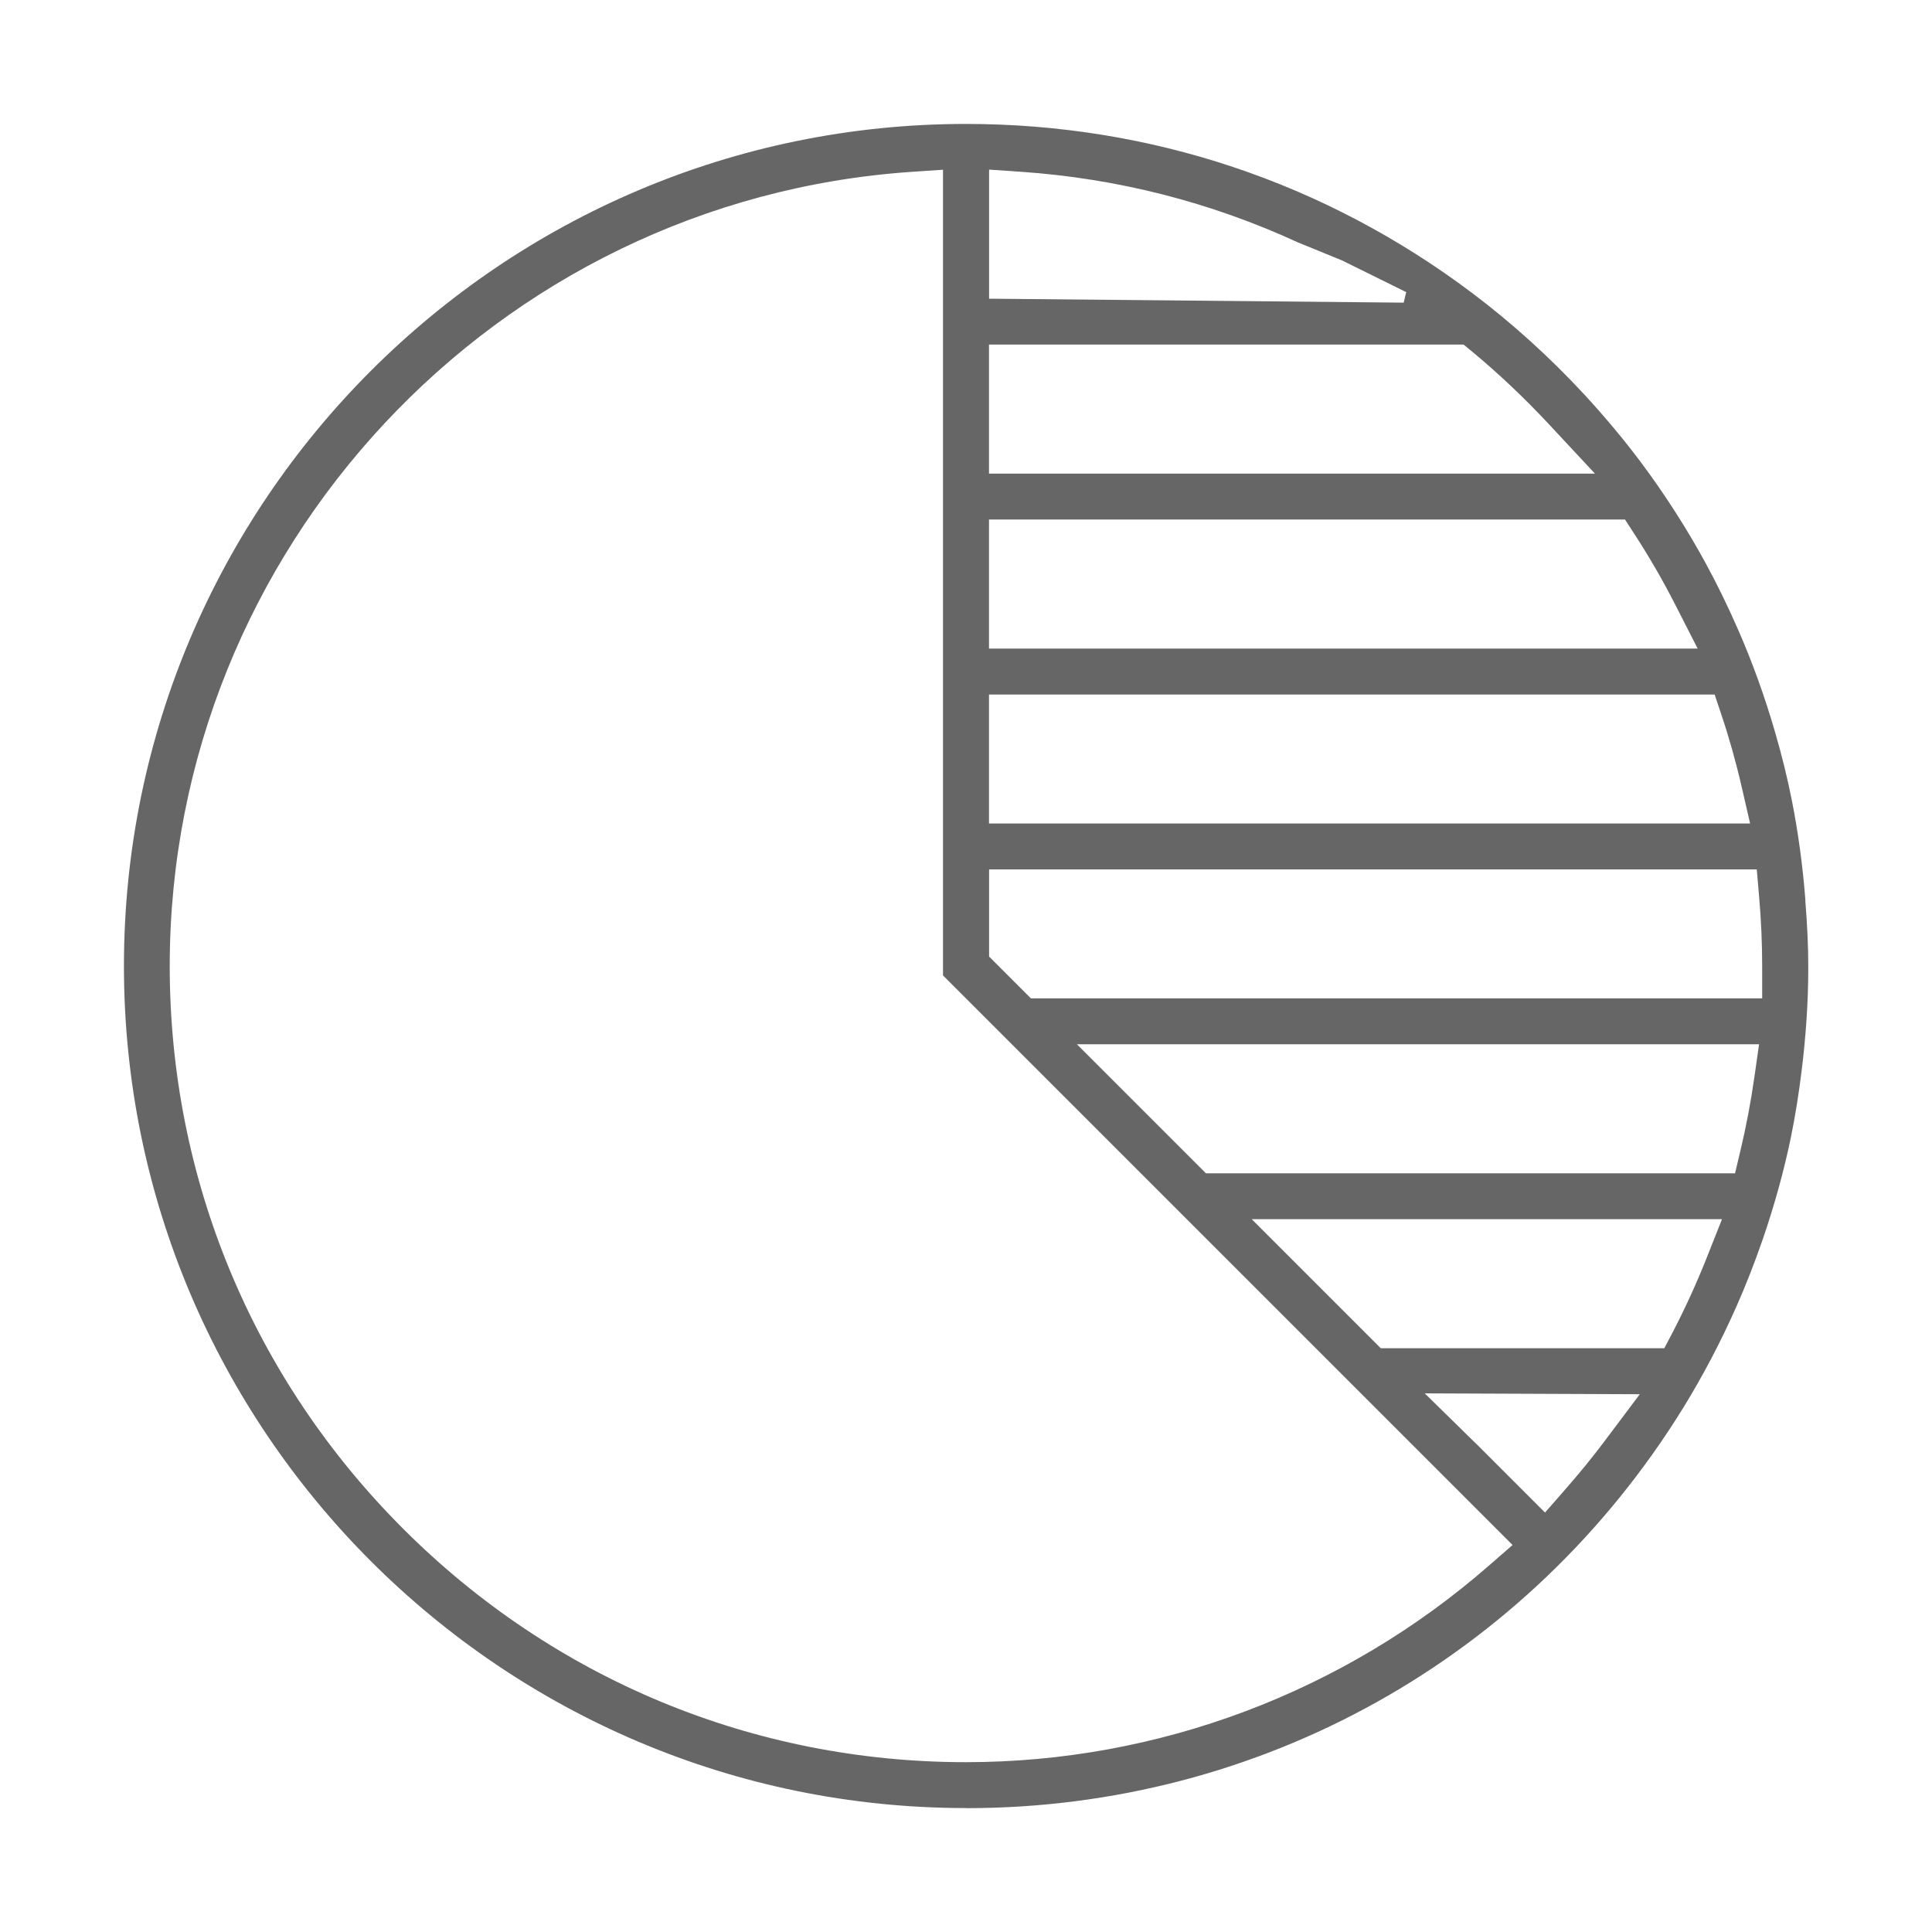 <?xml version="1.0" encoding="UTF-8"?>
<svg id="Layer_1" data-name="Layer 1" xmlns="http://www.w3.org/2000/svg" viewBox="0 0 200 200">
  <defs>
    <style>
      .cls-1 {
        fill: #666666;
      }
    </style>
  </defs>
  <path class="cls-1" d="m100,187.17c-48.07,0-87.17-39.11-87.17-87.17S51.93,12.83,100,12.83c19.07,0,37.18,6.05,52.38,17.49,4.11,3.09,8.02,6.63,11.61,10.5,2.12,2.3,4.09,4.65,5.85,7,2.48,3.32,4.75,6.85,6.74,10.5,1.19,2.18,2.33,4.53,3.41,7,1.45,3.33,2.72,6.86,3.77,10.49.72,2.48,1.28,4.77,1.72,6.99.66,3.3,1.13,6.77,1.41,10.32v.18c.21,2.6.3,4.74.3,6.71,0,.1,0,.2,0,.3,0,3.37-.24,6.9-.68,10.49-.31,2.51-.68,4.8-1.13,7-.71,3.41-1.68,6.94-2.9,10.49-.83,2.4-1.75,4.76-2.74,6.99-1.62,3.66-3.48,7.19-5.52,10.5-16.03,25.92-43.77,41.4-74.19,41.4Zm-5.64-169.38C51.3,20.73,17.57,56.84,17.57,100.01c0,21.98,8.58,42.67,24.17,58.25,15.58,15.58,36.27,24.16,58.25,24.16,19.88,0,39.1-7.22,54.12-20.33l2.47-2.15-58.96-58.96V17.57l-3.27.22Zm58.37,131.58l7.21,7.21,2.15-2.46c1.48-1.69,2.78-3.29,3.99-4.9l3.67-4.89-22.26-.09,5.24,5.14Zm-9.8-9.8h29.36l.86-1.64c1.26-2.43,2.42-4.96,3.45-7.53l1.66-4.19h-48.68l13.36,13.36Zm-18.1-18.11h54.78l.56-2.35c.59-2.48,1.07-5.01,1.43-7.52l.5-3.49h-70.62l13.36,13.36Zm-22.45-22.45l4.34,4.34h75.7v-3.25c0-2.38-.1-4.77-.32-7.31l-.24-2.79h-79.47v9.02Zm0-13.76h78.79l-.86-3.74c-.58-2.54-1.29-5.07-2.11-7.52l-.7-2.09h-75.12v13.36Zm0-18.11h73.36s-2.27-4.45-2.27-4.45c-1.31-2.57-2.77-5.1-4.35-7.52l-.9-1.39h-65.84v13.36Zm0-18.11h62.73l-4.79-5.14c-2.55-2.73-5.23-5.26-7.96-7.52l-.85-.7h-49.13v13.36Zm0-18.11l42.93.41.26-1.09-6.64-3.28-4.6-1.88c-9.04-4.16-18.7-6.62-28.68-7.3l-3.26-.22v13.36Z"/>
</svg>